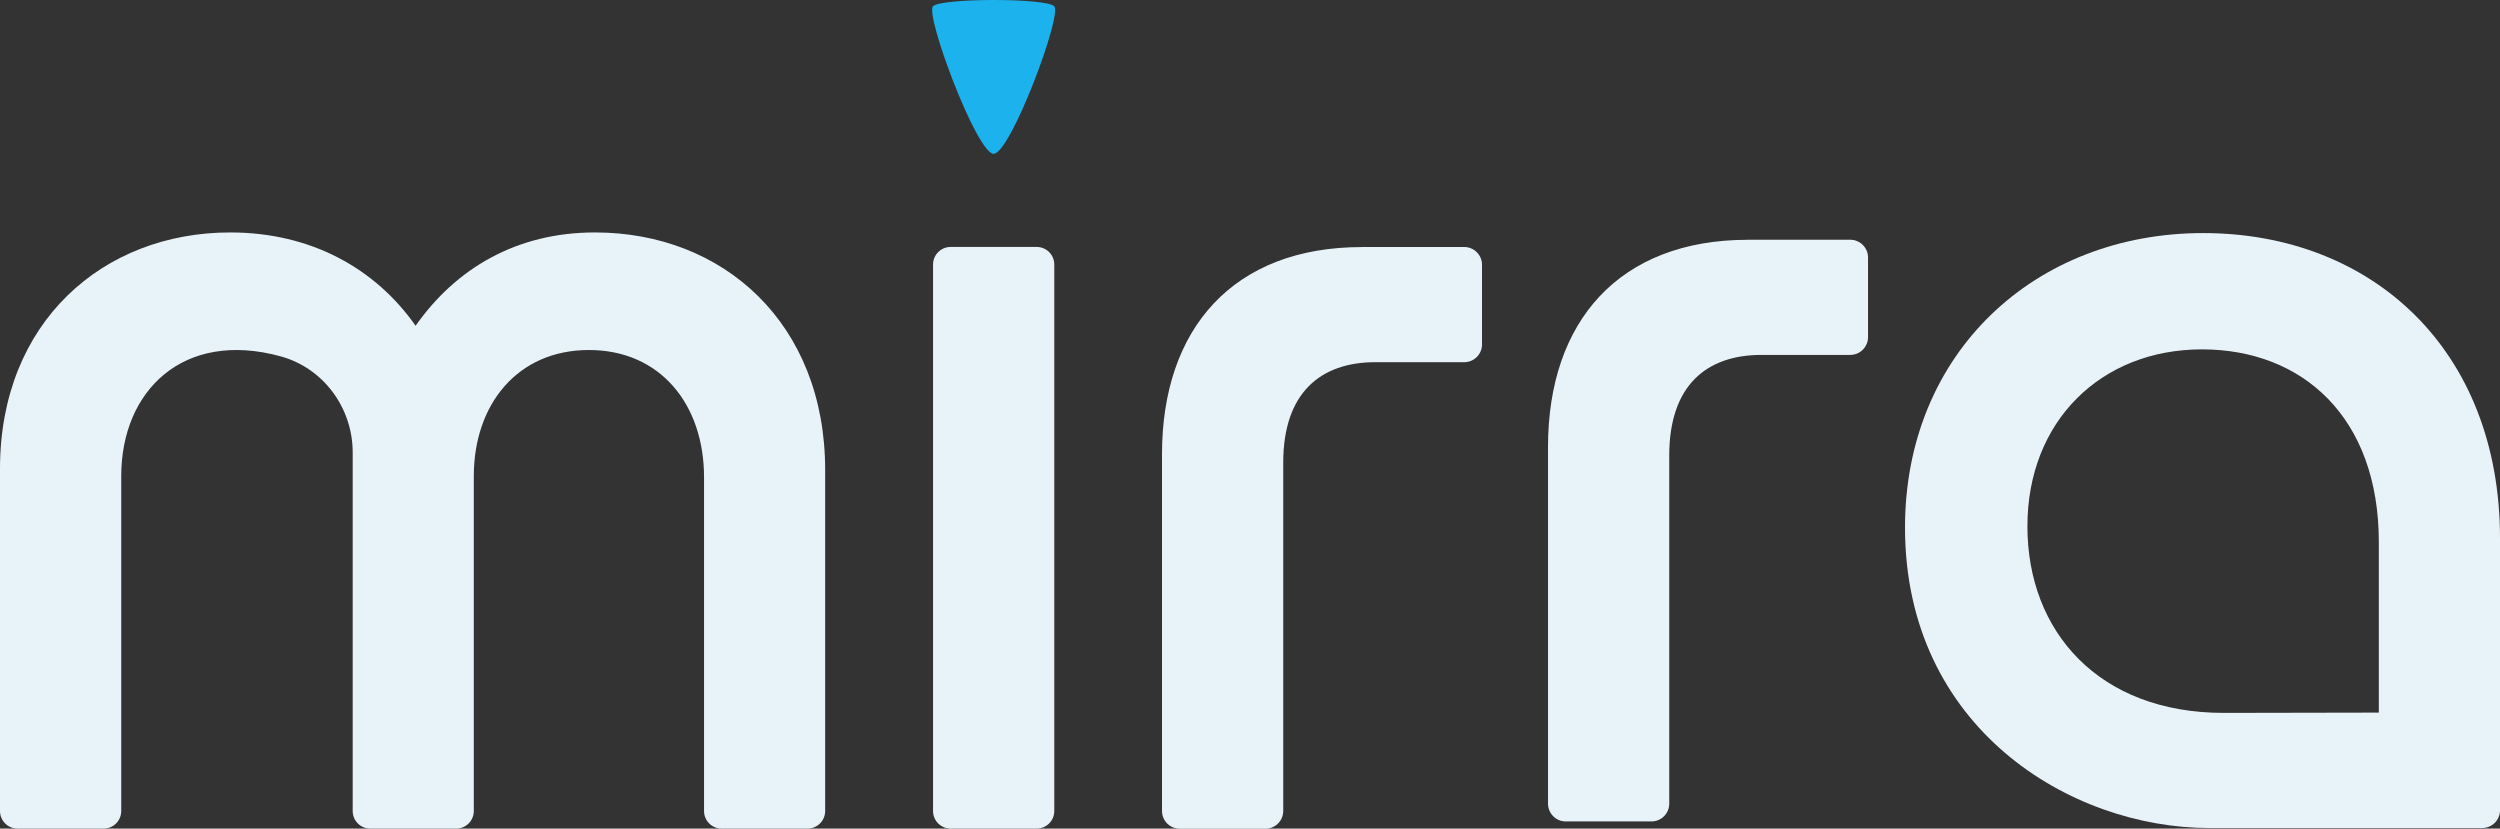 <?xml version="1.0" encoding="UTF-8"?>
<svg id="Layer_1" data-name="Layer 1" xmlns="http://www.w3.org/2000/svg" viewBox="0 0 429.13 142.23">
  <rect x="0" y="0" width="429.13" height="142.23" fill="#333333" stroke="none"/>
  <defs>
    <style>
      .cls-1 {
        fill: #e8f3f9;
      }

      .cls-2 {
        fill: #1bb2ed;
      }
    </style>
  </defs>
  <path class="cls-1" d="M39.52,39.9c13.94,0,24.96,6.24,31.82,16.02,6.86-9.78,17.26-16.02,30.78-16.02,22.05,0,39.52,15.6,39.52,40.77v58.54c0,1.67-1.35,3.02-3.02,3.02h-14.75c-1.67,0-3.02-1.35-3.02-3.02v-57.29c0-12.48-7.49-21.84-19.76-21.84s-19.76,9.36-19.76,21.63v57.5c0,1.67-1.35,3.02-3.02,3.02h-14.75c-1.67,0-3.02-1.35-3.02-3.02v-61.55c0-7.63-5-14.47-12.36-16.49-16.72-4.59-27.37,5.91-27.37,20.54v57.5c0,1.67-1.35,3.02-3.02,3.02H3.02c-1.67,0-3.02-1.35-3.02-3.02v-58.75c0-25.17,17.68-40.56,39.52-40.56Z"/>
  <path class="cls-1" d="M160.16,139.22V45.41c0-1.67,1.35-3.02,3.02-3.02h14.77c1.67,0,3.02,1.35,3.02,3.02v93.8c0,1.67-1.35,3.02-3.02,3.02h-14.77c-1.67,0-3.02-1.35-3.02-3.02Z"/>
  <g>
    <path class="cls-2" d="M170.56,25.91s-.49-.02-1.65-1.86c-3.9-6.15-9.02-21.27-8.36-22.66.37-.34,3.75-.89,10.04-.89s9.63.54,10.02.93c.62,1.33-4.47,16.41-8.36,22.57-1.19,1.89-1.67,1.91-1.69,1.91Z"/>
    <path class="cls-2" d="M170.58,1c5.36,0,8.64.41,9.54.74.02,1.22-1.17,5.84-3.72,12.29-2.9,7.35-5.05,10.74-5.84,11.32-.8-.58-2.94-3.98-5.84-11.32-2.54-6.45-3.74-11.07-3.72-12.29.91-.33,4.21-.74,9.58-.74M170.58,0c-4.85,0-9.71.36-10.42,1.07-1.43,1.43,7.51,25.33,10.4,25.33s11.84-23.9,10.4-25.33c-.72-.72-5.54-1.07-10.38-1.07h0Z"/>
  </g>
  <path class="cls-1" d="M233.79,42.4h17.55c1.68,0,3.05,1.36,3.05,3.05v13.67c0,1.68-1.36,3.05-3.05,3.05h-15.26c-9.36,0-15.81,5.2-15.81,17.26v59.77c0,1.68-1.36,3.05-3.05,3.05h-14.71c-1.68,0-3.05-1.36-3.05-3.05v-61.22c0-21.63,12.27-35.57,34.32-35.57Z"/>
  <path class="cls-1" d="M429.13,92.42v46.67c0,1.68-1.37,3.04-3.05,3.04h-11.51l-9.61-19.8h3.37v-29.28c0-21.43-13.1-33.08-30.37-33.08s-29.95,12.28-29.95,30.37,12.27,32.03,33.7,32.03l26.62-.05,7.4,19.81h-36.52c-23.92,0-52.21-17.26-52.21-51.58,0-29.95,22.26-50.54,51.17-50.54s50.96,19.96,50.96,52.41Z"/>
  <path class="cls-1" d="M300.05,41.15h17.55c1.68,0,3.05,1.36,3.05,3.05v13.67c0,1.68-1.36,3.05-3.05,3.05h-15.26c-9.36,0-15.81,5.2-15.81,17.26v59.77c0,1.68-1.36,3.05-3.05,3.05h-14.71c-1.68,0-3.05-1.36-3.05-3.05v-61.22c0-21.63,12.27-35.57,34.32-35.57Z"/>
</svg>